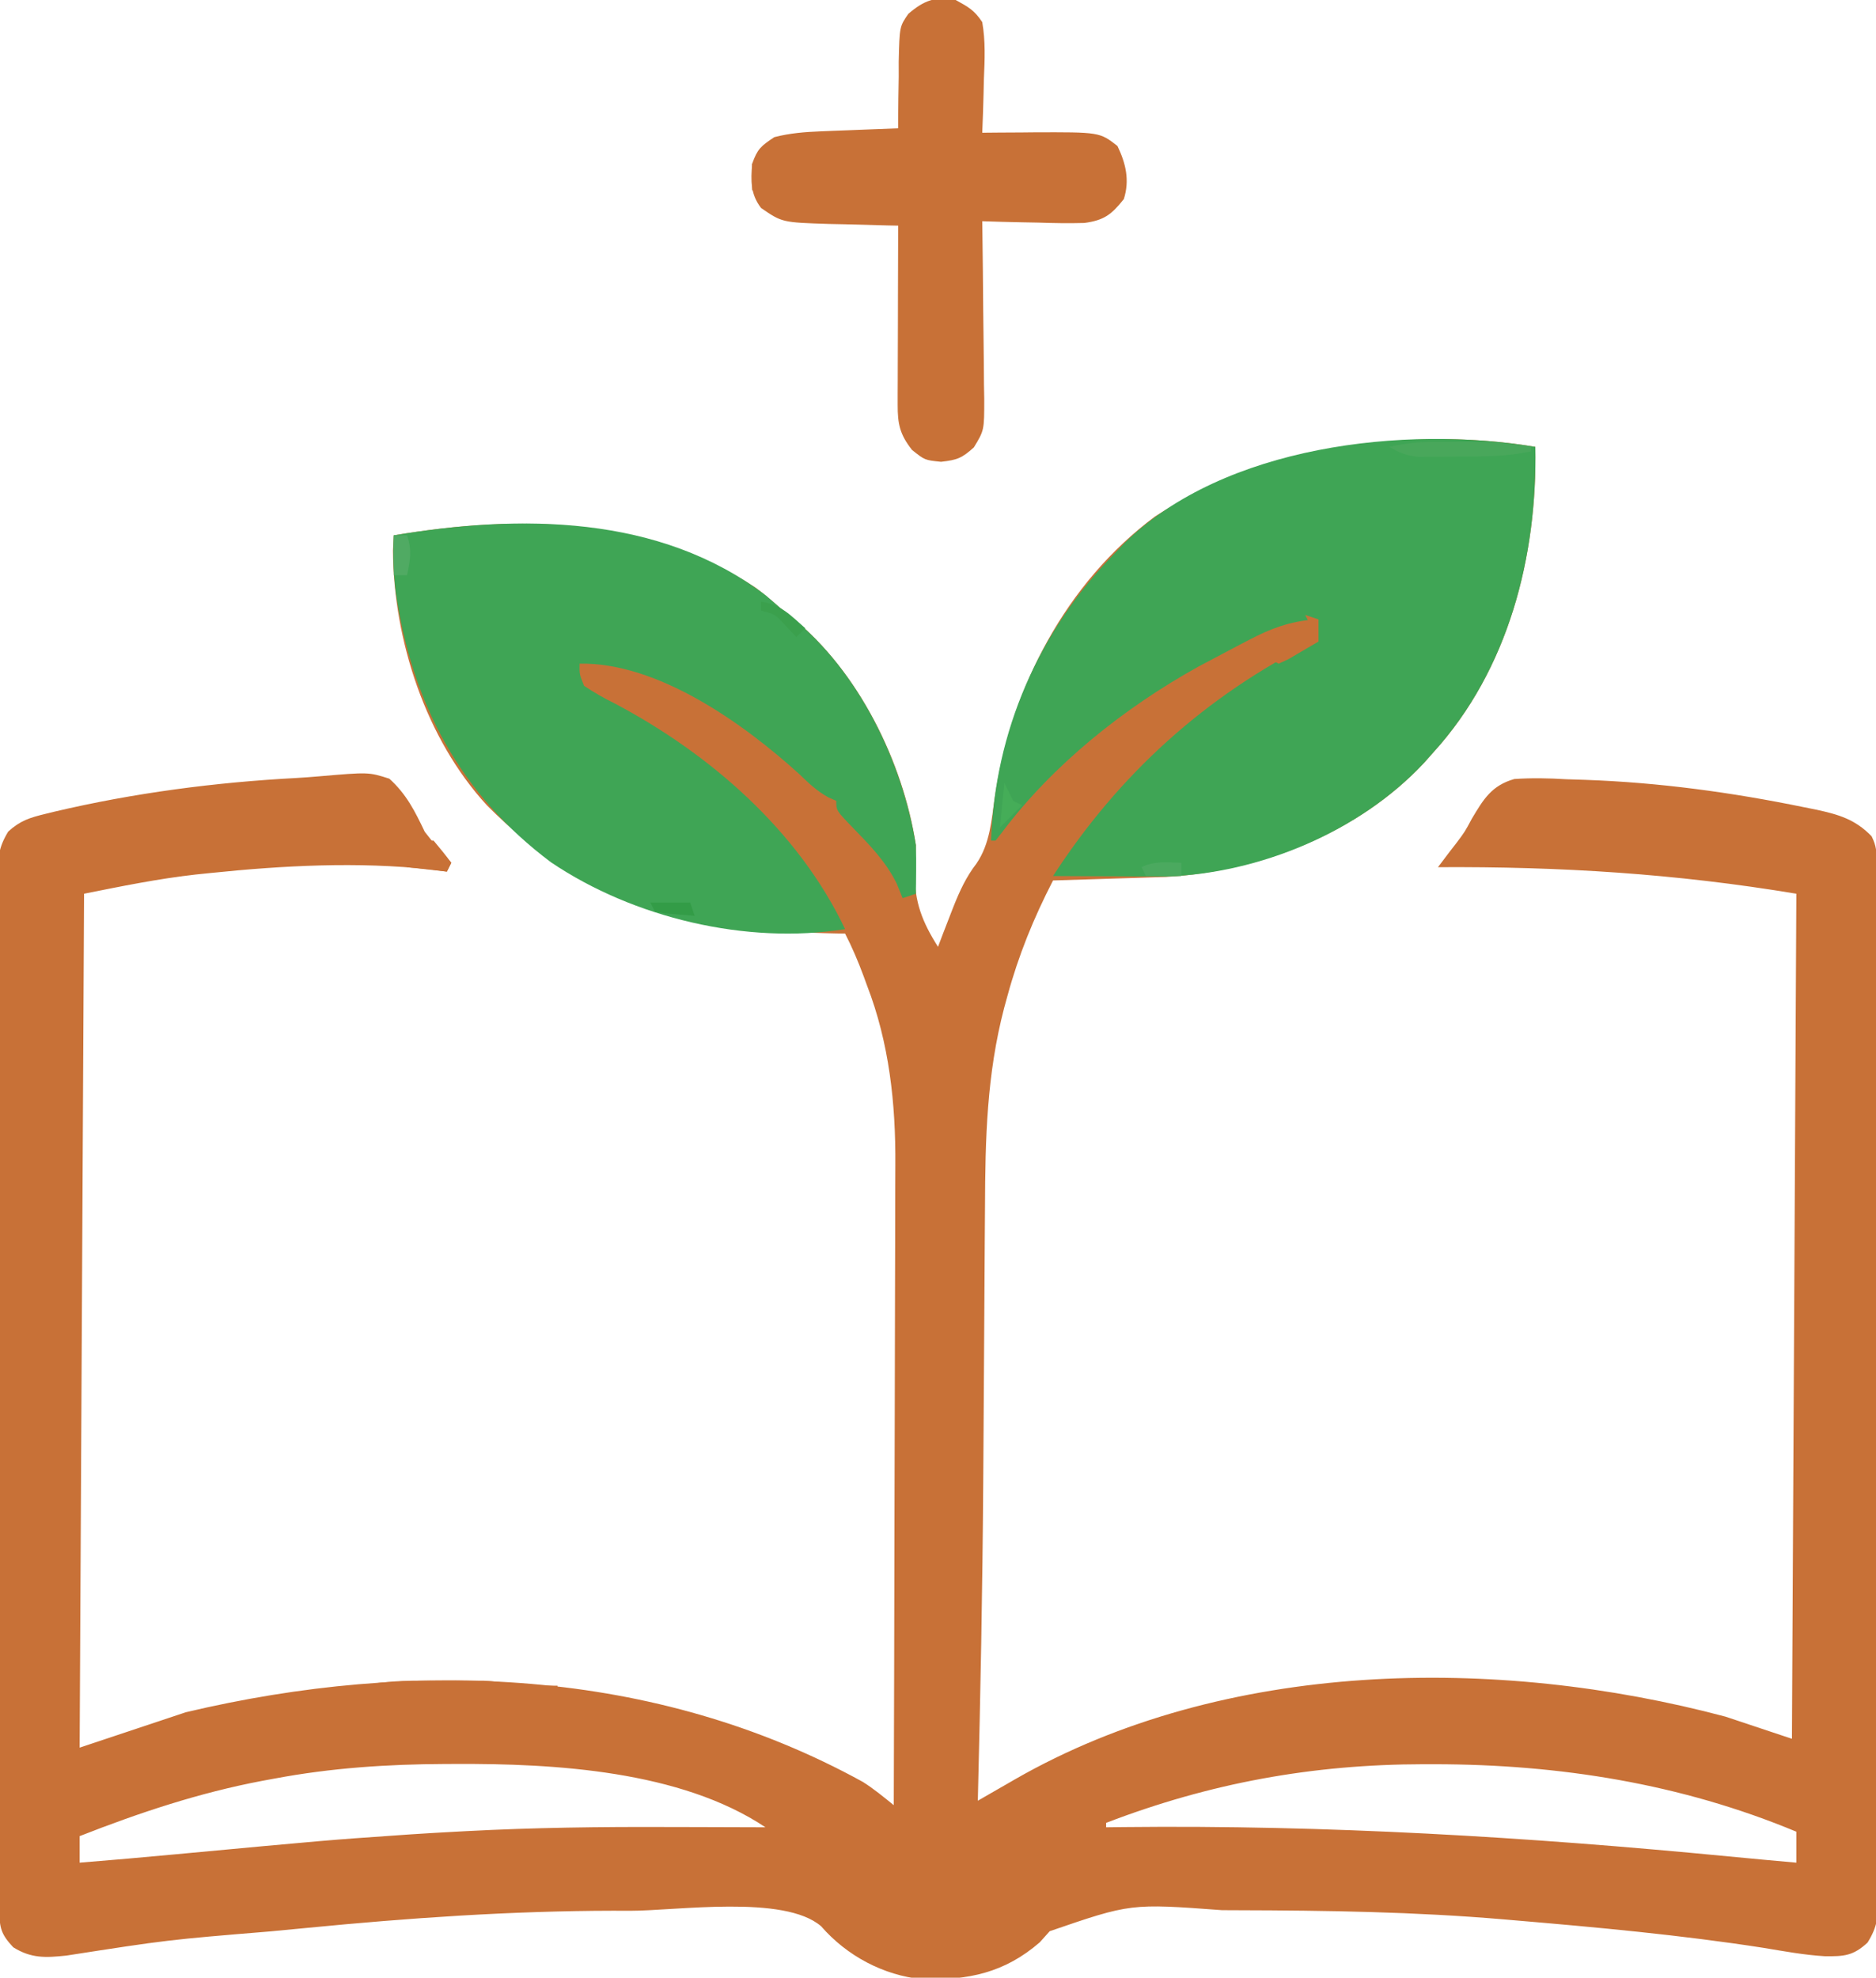 <?xml version="1.0" encoding="UTF-8" standalone="no"?>
<svg
   version="1.1"
   width="424"
   height="447"
   id="svg76"
   sodipodi:docname="logo-light.svg"
   inkscape:version="1.2.2 (732a01da63, 2022-12-09)"
   xmlns:inkscape="http://www.inkscape.org/namespaces/inkscape"
   xmlns:sodipodi="http://sodipodi.sourceforge.net/DTD/sodipodi-0.dtd"
   xmlns="http://www.w3.org/2000/svg"
   xmlns:svg="http://www.w3.org/2000/svg">
  <defs
     id="defs80" />
  <sodipodi:namedview
     id="namedview78"
     pagecolor="#ffffff"
     bordercolor="#000000"
     borderopacity="0.25"
     inkscape:showpageshadow="2"
     inkscape:pageopacity="0.0"
     inkscape:pagecheckerboard="0"
     inkscape:deskcolor="#d1d1d1"
     showgrid="false"
     inkscape:zoom="1.8724832"
     inkscape:cx="212.28495"
     inkscape:cy="222.69892"
     inkscape:window-width="1920"
     inkscape:window-height="1017"
     inkscape:window-x="-8"
     inkscape:window-y="-8"
     inkscape:window-maximized="1"
     inkscape:current-layer="svg76" />
  <path
     d="M0 0 C0.475 24.759 -6.078 50.355 -23 69 C-23.75 69.843 -24.5 70.686 -25.273 71.555 C-40.027 87.263 -62.098 95.937 -83.457 97.205 C-84.635 97.242 -85.813 97.279 -87.027 97.316 C-88.313 97.358 -89.599 97.4 -90.924 97.443 C-92.262 97.483 -93.6 97.523 -94.938 97.562 C-96.303 97.606 -97.668 97.649 -99.033 97.693 C-102.355 97.799 -105.678 97.901 -109 98 C-113.391 106.539 -116.788 114.849 -119.312 124.125 C-119.554 125.006 -119.796 125.886 -120.045 126.793 C-123.988 141.882 -124.321 156.392 -124.379 171.898 C-124.395 174.256 -124.412 176.613 -124.43 178.971 C-124.476 185.183 -124.511 191.396 -124.543 197.608 C-124.594 207.395 -124.661 217.181 -124.729 226.967 C-124.745 229.376 -124.762 231.784 -124.778 234.192 C-124.94 258.134 -125.403 282.065 -126 306 C-125.072 305.465 -124.144 304.929 -123.188 304.377 C-121.94 303.66 -120.693 302.943 -119.445 302.227 C-118.533 301.7 -118.533 301.7 -117.603 301.162 C-70.199 273.962 -8.709 273.235 43 287 C47.95 288.65 52.9 290.3 58 292 C58.33 228.97 58.66 165.94 59 101 C31.71 96.452 5.594 94.837 -22 95 C-21.66 94.55 -21.319 94.1 -20.969 93.637 C-20.484 92.993 -19.999 92.35 -19.5 91.688 C-18.942 90.968 -18.384 90.249 -17.809 89.508 C-15.922 86.993 -15.922 86.993 -14.348 84.05 C-11.707 79.619 -9.863 76.53 -4.75 75.075 C-0.796 74.802 3.053 74.884 7 75.125 C8.436 75.174 9.872 75.22 11.308 75.263 C27.997 75.855 44.338 78.083 60.688 81.438 C61.651 81.63 62.614 81.823 63.606 82.022 C68.651 83.134 72.275 84.184 76 88 C77.139 90.278 77.128 91.528 77.134 94.058 C77.139 94.913 77.143 95.767 77.148 96.647 C77.147 98.063 77.147 98.063 77.147 99.508 C77.151 100.507 77.155 101.505 77.158 102.534 C77.169 105.902 77.173 109.27 77.177 112.638 C77.183 115.044 77.19 117.45 77.197 119.856 C77.216 127.091 77.227 134.327 77.236 141.562 C77.24 144.968 77.245 148.374 77.251 151.78 C77.268 163.099 77.282 174.418 77.289 185.737 C77.291 188.675 77.293 191.613 77.295 194.552 C77.296 195.282 77.296 196.012 77.297 196.764 C77.305 208.598 77.33 220.431 77.363 232.265 C77.396 244.409 77.414 256.553 77.417 268.698 C77.419 275.518 77.428 282.339 77.453 289.159 C77.477 295.574 77.481 301.988 77.471 308.403 C77.47 310.76 77.477 313.117 77.49 315.474 C77.508 318.687 77.501 321.898 77.488 325.111 C77.504 326.517 77.504 326.517 77.521 327.952 C77.479 332.17 77.371 334.405 75.095 338.056 C71.863 341.056 69.782 341.201 65.41 341.143 C60.746 340.867 56.167 340.009 51.562 339.25 C32.799 336.332 13.915 334.608 -5 333 C-6.092 332.906 -6.092 332.906 -7.205 332.81 C-27.214 331.101 -47.177 330.802 -67.25 330.75 C-68.425 330.745 -69.601 330.739 -70.811 330.734 C-91.443 329.202 -91.443 329.202 -109.75 335.489 C-110.493 336.317 -111.235 337.146 -112 338 C-119.953 344.895 -128.158 346.605 -138.566 346.348 C-147.344 345.459 -155.59 341.07 -161.41 334.379 C-169.735 327.158 -194.122 330.894 -204.688 330.875 C-205.913 330.87 -207.138 330.866 -208.4 330.861 C-231.545 330.898 -254.5 332.487 -277.521 334.733 C-280.347 335.007 -283.174 335.274 -286.001 335.541 C-309.113 337.446 -309.113 337.446 -332 341 C-336.678 341.489 -339.93 341.669 -344 339.125 C-346.704 336.252 -347.125 334.773 -347.134 330.942 C-347.139 330.087 -347.143 329.233 -347.148 328.353 C-347.148 327.409 -347.147 326.465 -347.147 325.492 C-347.151 324.493 -347.155 323.495 -347.158 322.466 C-347.169 319.098 -347.173 315.73 -347.177 312.362 C-347.183 309.956 -347.19 307.55 -347.197 305.144 C-347.216 297.909 -347.227 290.673 -347.236 283.438 C-347.24 280.032 -347.245 276.626 -347.251 273.22 C-347.268 261.901 -347.282 250.582 -347.289 239.263 C-347.291 236.325 -347.293 233.387 -347.295 230.448 C-347.296 229.718 -347.296 228.988 -347.297 228.236 C-347.305 216.402 -347.33 204.569 -347.363 192.735 C-347.396 180.591 -347.414 168.447 -347.417 156.302 C-347.419 149.482 -347.428 142.661 -347.453 135.841 C-347.477 129.426 -347.481 123.012 -347.471 116.597 C-347.47 114.24 -347.477 111.883 -347.49 109.526 C-347.508 106.313 -347.501 103.102 -347.488 99.889 C-347.499 98.952 -347.51 98.014 -347.521 97.048 C-347.479 92.872 -347.361 90.593 -345.148 86.958 C-342.412 84.464 -340.283 83.813 -336.688 82.938 C-336.054 82.782 -335.42 82.626 -334.767 82.466 C-316.76 78.223 -298.409 75.819 -279.952 74.838 C-278.272 74.738 -276.594 74.614 -274.917 74.467 C-263.673 73.5 -263.673 73.5 -259 75 C-255.132 78.508 -253.221 82.34 -251 87 C-249.116 89.473 -247.093 91.698 -245 94 C-245.33 94.66 -245.66 95.32 -246 96 C-247.212 95.84 -248.423 95.68 -249.672 95.516 C-266.089 93.711 -282.988 94.62 -299.375 96.312 C-301.091 96.489 -301.091 96.489 -302.841 96.669 C-311.403 97.639 -319.48 99.296 -328 101 C-328.33 164.69 -328.66 228.38 -329 294 C-317.12 290.04 -317.12 290.04 -305 286 C-253.551 273.801 -198.985 275.89 -151.994 301.739 C-149.507 303.312 -147.287 305.151 -145 307 C-144.93 286.563 -144.877 266.125 -144.845 245.688 C-144.829 236.197 -144.808 226.706 -144.774 217.215 C-144.744 208.935 -144.724 200.655 -144.718 192.376 C-144.714 187.998 -144.705 183.621 -144.683 179.244 C-144.662 175.109 -144.656 170.975 -144.661 166.841 C-144.66 165.337 -144.654 163.833 -144.642 162.329 C-144.54 148.471 -146.019 134.703 -151.062 121.688 C-151.318 120.987 -151.574 120.286 -151.838 119.564 C-153.056 116.274 -154.401 113.12 -156 110 C-156.995 109.986 -156.995 109.986 -158.009 109.972 C-188.9 109.427 -214.557 103.767 -236.969 81 C-250.748 66.012 -258.061 43.681 -258.188 23.438 C-258.126 22.303 -258.064 21.169 -258 20 C-229.797 15.259 -200.782 15.703 -176.215 31.828 C-174.055 33.473 -172.026 35.195 -170 37 C-169.341 37.518 -168.683 38.036 -168.004 38.57 C-153.028 50.656 -142.89 71.143 -140 90 C-140.054 92.063 -140.14 94.126 -140.25 96.188 C-140.342 102.89 -138.543 107.395 -135 113 C-134.437 111.515 -134.437 111.515 -133.863 110 C-133.348 108.666 -132.831 107.333 -132.312 106 C-132.041 105.303 -131.77 104.606 -131.491 103.888 C-130.067 100.328 -128.663 97.247 -126.312 94.188 C-123.227 89.671 -122.925 84.404 -122.152 79.122 C-118.465 54.539 -106.139 30.766 -85.969 15.742 C-61.971 0.12 -28.042 -4.743 0 0 Z M-285 301 C-285.904 301.166 -286.809 301.333 -287.74 301.504 C-302.04 304.221 -315.466 308.693 -329 314 C-329 315.98 -329 317.96 -329 320 C-321.736 319.421 -314.479 318.774 -307.223 318.098 C-272.662 314.883 -272.662 314.883 -257.188 313.812 C-256.169 313.741 -255.15 313.67 -254.1 313.596 C-250.734 313.374 -247.368 313.181 -244 313 C-243.204 312.957 -242.409 312.914 -241.589 312.87 C-226.405 312.07 -211.265 311.874 -196.062 311.938 C-193.903 311.943 -191.743 311.947 -189.584 311.951 C-184.389 311.962 -179.195 311.979 -174 312 C-193.218 299.188 -221.656 297.575 -244.062 297.688 C-244.821 297.689 -245.58 297.691 -246.362 297.693 C-259.426 297.746 -272.138 298.582 -285 301 Z M-97 311 C-97 311.33 -97 311.66 -97 312 C-95.681 311.984 -94.363 311.969 -93.004 311.952 C-47.132 311.458 -1.882 314.169 43.757 318.591 C48.836 319.083 53.917 319.547 59 320 C59 317.69 59 315.38 59 313 C32.909 302.129 5.385 297.771 -22.75 297.75 C-23.572 297.749 -24.394 297.749 -25.241 297.748 C-50.383 297.781 -73.51 301.995 -97 311 Z "
     fill="#304854"
     transform="translate(347,101)"
     id="path42"
     style="fill:#c87137" />
  <path
     d="M0 0 C0.475 24.759 -6.078 50.355 -23 69 C-23.75 69.843 -24.5 70.686 -25.273 71.555 C-39.777 86.997 -62.281 96.418 -83.457 97.114 C-85.224 97.106 -85.224 97.106 -87.027 97.098 C-88.313 97.094 -89.599 97.091 -90.924 97.088 C-92.262 97.08 -93.6 97.071 -94.938 97.062 C-96.303 97.057 -97.668 97.053 -99.033 97.049 C-102.356 97.037 -105.678 97.021 -109 97 C-94.085 73.975 -74.533 56.267 -50 44 C-50 42.35 -50 40.7 -50 39 C-55.61 39.508 -59.726 41.013 -64.688 43.625 C-65.388 43.987 -66.089 44.349 -66.811 44.722 C-68.881 45.801 -70.942 46.897 -73 48 C-74.038 48.549 -75.075 49.098 -76.145 49.664 C-92.931 58.987 -109.068 71.814 -120.609 87.234 C-121.298 88.108 -121.298 88.108 -122 89 C-122.33 89 -122.66 89 -123 89 C-122.168 64.32 -112.25 41.593 -95 24 C-93.894 22.84 -93.894 22.84 -92.766 21.656 C-70.345 -0.313 -29.619 -4.93 0 0 Z "
     fill="#3FA555"
     transform="translate(347,101)"
     id="path44" />
  <path
     d="m 173.062,134.562 c 1.324,1.133 2.637,2.278 3.938,3.438 0.659,0.518 1.317,1.036 1.996,1.57 C 194.082,151.745 203.926,172.081 207,191 c 0.065,1.937 0.086,3.875 0.062,5.812 -0.009,0.976 -0.018,1.952 -0.027,2.957 -0.012,0.736 -0.023,1.472 -0.035,2.23 -1.485,0.495 -1.485,0.495 -3,1 -0.433,-1.073 -0.866,-2.145 -1.312,-3.25 -2.453,-5.013 -6.129,-8.746 -9.978,-12.712 C 189,183.187 189,183.187 189,181 c -0.571,-0.247 -1.142,-0.495 -1.73,-0.75 -2.625,-1.446 -4.428,-3.167 -6.582,-5.25 C 168.012,163.47 148.628,149.667 131,150 c -0.05,2.377 -0.05,2.377 1,5 2.358,1.581 4.536,2.817 7.062,4.062 C 160.502,170.424 180.457,187.777 191,210 168.768,213.573 143.157,207.461 124.559,194.914 103.995,179.531 93.077,158.935 89.422,133.715 88.932,129.404 88.764,125.329 89,121 c 28.532,-4.796 60.037,-4.735 84.062,13.562 z"
     fill="#3fa555"
     id="path46" />
  <path
     d="M0 0 C2.906 1.597 4.222 2.32 6 5 C6.753 9.289 6.565 13.475 6.375 17.812 C6.334 19.567 6.334 19.567 6.293 21.357 C6.222 24.24 6.124 27.119 6 30 C7.267 29.988 8.534 29.977 9.84 29.965 C11.539 29.955 13.238 29.946 14.938 29.938 C15.768 29.929 16.599 29.921 17.455 29.912 C32.531 29.853 32.531 29.853 36.562 33 C38.454 36.947 39.355 40.745 38 45 C35.198 48.513 33.552 49.791 29.07 50.395 C25.575 50.493 22.119 50.436 18.625 50.312 C17.412 50.29 16.199 50.267 14.949 50.244 C11.965 50.185 8.983 50.103 6 50 C6.009 50.59 6.018 51.18 6.027 51.789 C6.115 57.937 6.176 64.085 6.22 70.233 C6.24 72.527 6.267 74.821 6.302 77.115 C6.35 80.414 6.373 83.712 6.391 87.012 C6.411 88.036 6.432 89.06 6.453 90.115 C6.455 97.251 6.455 97.251 4.101 101.124 C1.377 103.557 0.375 103.958 -3.312 104.375 C-7 104 -7 104 -9.875 101.688 C-12.62 98.216 -13.126 95.821 -13.114 91.529 C-13.113 90.628 -13.113 89.727 -13.113 88.799 C-13.108 87.83 -13.103 86.861 -13.098 85.863 C-13.096 84.869 -13.095 83.874 -13.093 82.849 C-13.088 79.67 -13.075 76.491 -13.062 73.312 C-13.057 71.158 -13.053 69.004 -13.049 66.85 C-13.038 61.566 -13.021 56.283 -13 51 C-14.089 50.978 -14.089 50.978 -15.2 50.956 C-18.509 50.881 -21.817 50.784 -25.125 50.688 C-26.267 50.665 -27.409 50.642 -28.586 50.619 C-39.237 50.279 -39.237 50.279 -44 47 C-46.394 43.845 -46.322 40.869 -46 37 C-44.793 33.657 -44.079 33.053 -41 31 C-37.493 30.094 -34.092 29.825 -30.48 29.684 C-29.459 29.642 -28.437 29.6 -27.385 29.557 C-25.802 29.498 -25.802 29.498 -24.188 29.438 C-23.113 29.394 -22.039 29.351 -20.932 29.307 C-18.288 29.201 -15.644 29.099 -13 29 C-13.002 27.949 -13.002 27.949 -13.003 26.876 C-12.991 23.687 -12.934 20.501 -12.875 17.312 C-12.879 15.658 -12.879 15.658 -12.883 13.971 C-12.69 5.998 -12.69 5.998 -10.712 3.137 C-7.239 0.13 -4.494 -0.936 0 0 Z "
     fill="#344B57"
     transform="translate(216,0)"
     id="path48"
     style="fill:#c87137" />
  <path
     d="M0 0 C1.076 -0.004 2.151 -0.008 3.26 -0.012 C4.819 -0.01 4.819 -0.01 6.41 -0.008 C7.822 -0.006 7.822 -0.006 9.262 -0.004 C11.915 0.124 14.352 0.535 16.938 1.125 C13.396 3.486 11.856 3.382 7.66 3.391 C6.425 3.393 5.189 3.396 3.916 3.398 C2.624 3.391 1.331 3.383 0 3.375 C-1.933 3.387 -1.933 3.387 -3.904 3.398 C-5.141 3.396 -6.378 3.393 -7.652 3.391 C-8.785 3.388 -9.918 3.386 -11.086 3.384 C-13.965 3.133 -15.627 2.623 -18.062 1.125 C-12.072 -0.188 -6.099 -0.022 0 0 Z "
     fill="#3F515A"
     transform="translate(100.062,379.875)"
     id="path50"
     style="fill:#c87137" />
  <path
     d="M0 0 C1.356 -0.002 1.356 -0.002 2.74 -0.004 C3.673 -0 4.606 0.004 5.566 0.008 C6.495 0.004 7.424 0 8.381 -0.004 C13.077 0.003 17.511 0.161 22.129 1.133 C22.129 1.463 22.129 1.793 22.129 2.133 C16.592 3.385 11.219 3.317 5.566 3.32 C4.525 3.333 3.485 3.345 2.412 3.357 C0.909 3.36 0.909 3.36 -0.625 3.363 C-1.536 3.367 -2.447 3.371 -3.385 3.376 C-5.996 3.121 -7.627 2.455 -9.871 1.133 C-6.525 0.383 -3.427 0.005 0 0 Z "
     fill="#49A75B"
     transform="translate(323.871,99.867)"
     id="path52" />
  <path
     d="M0 0 C0.66 0 1.32 0 2 0 C3.382 1.626 4.719 3.293 6 5 C5.67 5.66 5.34 6.32 5 7 C2.03 6.67 -0.94 6.34 -4 6 C-4 5.01 -4 4.02 -4 3 C-2.68 3 -1.36 3 0 3 C0 2.01 0 1.02 0 0 Z "
     fill="#445660"
     transform="translate(96,190)"
     id="path54"
     style="fill:#c87137" />
  <path
     d="M0 0 C1.98 0 3.96 0 6 0 C6 0.66 6 1.32 6 2 C8.64 1.67 11.28 1.34 14 1 C13.67 1.99 13.34 2.98 13 4 C9.04 3.67 5.08 3.34 1 3 C0.67 2.01 0.34 1.02 0 0 Z "
     fill="#3F545E"
     transform="translate(382,435)"
     id="path56"
     style="fill:#c87137" />
  <path
     d="M0 0 C0.99 0.33 1.98 0.66 3 1 C3 2.65 3 4.3 3 6 C1.547 6.864 0.088 7.716 -1.375 8.562 C-2.593 9.276 -2.593 9.276 -3.836 10.004 C-4.55 10.333 -5.264 10.661 -6 11 C-6.66 10.67 -7.32 10.34 -8 10 C-3.25 7 -3.25 7 -1 7 C-0.67 6.01 -0.34 5.02 0 4 C0.66 4 1.32 4 2 4 C1.34 2.68 0.68 1.36 0 0 Z "
     fill="#2E3755"
     transform="translate(295,139)"
     id="path58"
     style="fill:#c87137" />
  <path
     d="M0 0 C1.207 0.031 1.207 0.031 2.438 0.062 C2.107 1.052 1.778 2.042 1.438 3.062 C-1.863 3.393 -5.162 3.723 -8.562 4.062 C-8.562 3.072 -8.562 2.083 -8.562 1.062 C-7.356 1.093 -7.356 1.093 -6.125 1.125 C-3.087 1.051 -3.038 0.074 0 0 Z "
     fill="#3B515B"
     transform="translate(39.562,194.938)"
     id="path60"
     style="fill:#c87137" />
  <path
     d="M0 0 C0.99 0 1.98 0 3 0 C4.159 3.478 3.708 5.459 3 9 C2.01 9 1.02 9 0 9 C0 6.03 0 3.06 0 0 Z "
     fill="#50AA63"
     transform="translate(89,121)"
     id="path62" />
  <path
     d="M0 0 C4.379 0.505 6.817 3.178 10 6 C9.34 6.66 8.68 7.32 8 8 C7.237 7.196 6.474 6.391 5.688 5.562 C3.206 2.832 3.206 2.832 0 2 C0 1.34 0 0.68 0 0 Z "
     fill="#3BA04D"
     transform="translate(172,136)"
     id="path64" />
  <path
     d="M0 0 C2.97 0 5.94 0 9 0 C9 0.99 9 1.98 9 3 C2.25 3.125 2.25 3.125 0 2 C0 1.34 0 0.68 0 0 Z "
     fill="#3E5560"
     transform="translate(117,381)"
     id="path66"
     style="fill:#c87137" />
  <path
     d="M0 0 C0.66 1.32 1.32 2.64 2 4 C2.66 4.33 3.32 4.66 4 5 C2.35 6.65 0.7 8.3 -1 10 C-0.67 6.7 -0.34 3.4 0 0 Z "
     fill="#45AD58"
     transform="translate(227,177)"
     id="path68" />
  <path
     d="M0 0 C2.97 0 5.94 0 9 0 C9.33 0.99 9.66 1.98 10 3 C8.52 2.886 7.041 2.759 5.562 2.625 C4.739 2.555 3.915 2.486 3.066 2.414 C2.384 2.277 1.703 2.141 1 2 C0.67 1.34 0.34 0.68 0 0 Z "
     fill="#339C47"
     transform="translate(147,204)"
     id="path70" />
  <path
     d="M0 0 C0 0.99 0 1.98 0 3 C-2.64 3 -5.28 3 -8 3 C-8.33 2.34 -8.66 1.68 -9 1 C-6.043 -0.478 -3.258 -0.06 0 0 Z "
     fill="#4BA95F"
     transform="translate(267,195)"
     id="path72" />
  <path
     d="M0 0 C0.99 0 1.98 0 3 0 C3 1.98 3 3.96 3 6 C2.01 6 1.02 6 0 6 C0 4.02 0 2.04 0 0 Z "
     fill="#4A5962"
     transform="translate(170,37)"
     id="path74"
     style="fill:#c87137" />
</svg>
